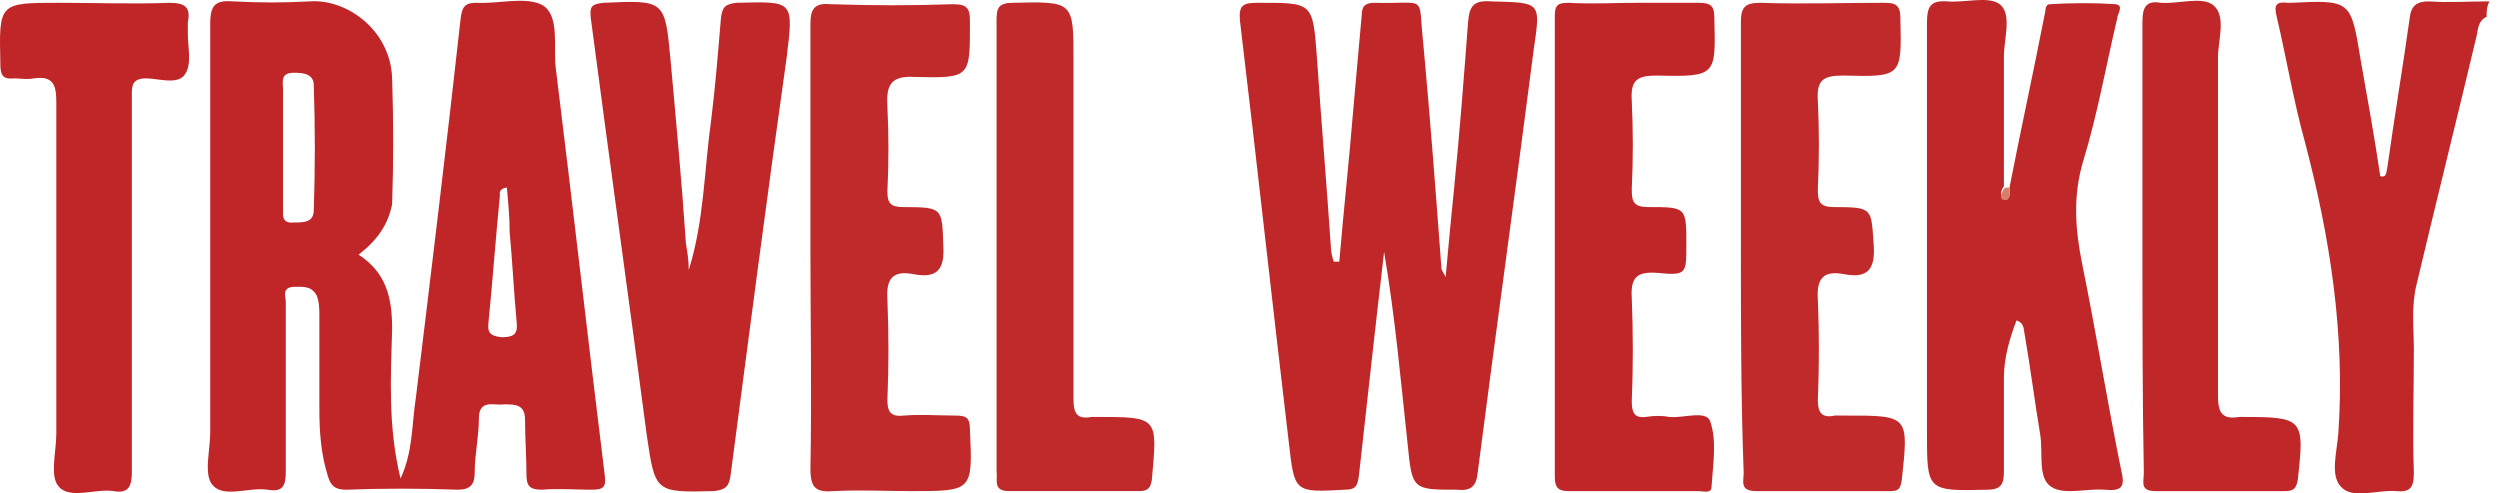 <?xml version="1.0" encoding="UTF-8"?> <svg xmlns="http://www.w3.org/2000/svg" width="152" height="30" viewBox="0 0 152 30" fill="none"><path d="M151.186 1.02C150.676 1.275 150.676 1.701 150.591 2.126C149.4 7.145 148.124 12.249 146.933 17.268C146.593 18.629 146.763 19.905 146.763 21.266C146.763 23.733 146.678 26.285 146.763 28.752C146.763 29.688 146.508 29.943 145.657 29.858C144.551 29.773 143.02 30.369 142.339 29.603C141.659 28.922 142.084 27.476 142.169 26.37C142.595 20.331 141.659 14.376 140.128 8.591C139.447 6.124 139.022 3.572 138.426 1.02C138.256 0.34 138.341 0.084 139.107 0.17C139.192 0.17 139.192 0.17 139.277 0.17C142.935 -0.001 142.935 -0.001 143.53 3.657C143.956 6.039 144.381 8.421 144.721 10.718C145.147 10.803 145.061 10.463 145.147 10.208C145.572 7.145 146.082 4.168 146.508 1.105C146.593 0.34 146.933 0.084 147.699 0.084C148.89 0.17 150.081 0.084 151.357 0.084C151.186 0.425 151.186 0.68 151.186 1.02Z" fill="#C02728"></path><path d="M21.8 15.483C23.501 16.588 23.841 18.12 23.841 19.991C23.756 22.969 23.586 25.946 24.352 29.093C25.117 27.477 25.032 25.776 25.287 24.16C26.223 16.503 27.159 8.762 28.01 1.106C28.095 0.426 28.265 0.17 28.945 0.17C30.306 0.255 32.008 -0.255 33.029 0.34C34.05 1.021 33.624 2.893 33.794 4.169C34.815 12.42 35.751 20.672 36.772 28.923C36.857 29.604 36.687 29.774 36.006 29.774C34.985 29.774 33.964 29.689 32.944 29.774C32.178 29.774 32.008 29.519 32.008 28.838C32.008 27.732 31.923 26.627 31.923 25.521C31.923 24.585 31.327 24.585 30.647 24.585C30.051 24.67 29.116 24.245 29.116 25.436C29.116 26.541 28.86 27.647 28.86 28.753C28.86 29.434 28.605 29.774 27.84 29.774C25.543 29.689 23.246 29.689 21.034 29.774C20.354 29.774 20.098 29.519 19.928 28.923C19.503 27.562 19.418 26.201 19.418 24.84C19.418 22.969 19.418 21.097 19.418 19.226C19.418 18.8 19.418 18.375 19.248 17.95C18.907 17.354 18.397 17.439 17.801 17.439C17.121 17.524 17.376 18.035 17.376 18.375C17.376 21.778 17.376 25.265 17.376 28.668C17.376 29.519 17.206 29.944 16.27 29.774C15.164 29.604 13.633 30.285 12.953 29.519C12.357 28.923 12.782 27.392 12.782 26.286C12.782 18.035 12.782 9.698 12.782 1.446C12.782 0.255 13.123 0 14.229 0.085C15.76 0.17 17.291 0.17 18.822 0.085C21.119 -0.085 23.756 1.872 23.841 4.764C23.926 7.316 23.926 9.868 23.841 12.42C23.586 13.696 22.905 14.632 21.8 15.483ZM17.206 8.932C17.206 10.208 17.206 11.399 17.206 12.675C17.206 13.101 17.121 13.611 17.887 13.526C18.482 13.526 19.078 13.526 19.078 12.76C19.163 10.208 19.163 7.741 19.078 5.189C19.078 4.509 18.482 4.424 17.887 4.424C17.036 4.424 17.206 4.934 17.206 5.445C17.206 6.636 17.206 7.827 17.206 8.932ZM30.817 11.399C30.306 11.484 30.392 11.74 30.392 11.91C30.136 14.462 29.966 16.929 29.711 19.481C29.626 20.161 29.711 20.417 30.477 20.502C31.242 20.502 31.497 20.331 31.412 19.566C31.242 17.779 31.157 15.908 30.987 14.121C30.987 13.186 30.902 12.335 30.817 11.399Z" fill="#C02527"></path><path d="M81.43 15.908C81.686 12.846 82.026 9.784 82.281 6.636C82.451 4.764 82.621 2.808 82.791 0.936C82.791 0.341 83.047 0.171 83.557 0.171C86.875 0.256 86.194 -0.425 86.534 2.638C86.96 7.231 87.3 11.74 87.64 16.334C87.64 16.419 87.725 16.504 87.895 16.844C88.066 14.888 88.236 13.186 88.406 11.485C88.746 8.082 89.001 4.764 89.257 1.362C89.342 0.341 89.597 0.001 90.703 0.086C93.68 0.171 93.68 0.086 93.255 2.978C92.149 11.57 90.958 20.077 89.852 28.669C89.767 29.604 89.427 29.86 88.576 29.774C85.939 29.774 85.854 29.774 85.599 27.137C85.173 23.224 84.833 19.311 84.153 15.313C83.897 17.525 83.642 19.736 83.387 22.033C83.132 24.33 82.876 26.627 82.621 28.924C82.536 29.519 82.451 29.774 81.771 29.774C78.708 29.945 78.708 29.945 78.368 26.967C77.347 18.375 76.411 9.784 75.391 1.277C75.305 0.341 75.561 0.171 76.411 0.171C79.814 0.171 79.814 0.086 80.069 3.488C80.324 7.317 80.665 11.23 80.92 15.058C80.92 15.313 81.005 15.653 81.09 15.908C81.175 15.908 81.345 15.908 81.43 15.908Z" fill="#C02728"></path><path d="M122.178 11.4C122.859 7.912 123.624 4.424 124.305 0.937C124.39 0.681 124.305 0.256 124.645 0.256C126.006 0.171 127.367 0.171 128.643 0.256C129.154 0.341 128.728 0.851 128.728 1.107C128.048 3.999 127.537 6.891 126.687 9.699C126.006 11.91 126.176 13.952 126.602 16.079C127.452 20.247 128.133 24.5 128.984 28.669C129.239 29.689 128.899 29.86 127.963 29.775C126.857 29.689 125.496 30.115 124.73 29.605C123.88 29.094 124.22 27.563 124.05 26.457C123.709 24.415 123.454 22.374 123.114 20.417C123.029 20.077 123.114 19.651 122.604 19.481C122.178 20.587 121.838 21.778 121.838 22.969C121.838 24.841 121.838 26.797 121.838 28.669C121.838 29.434 121.668 29.775 120.817 29.775C117.159 29.86 117.159 29.86 117.159 26.287C117.159 18.035 117.159 9.699 117.159 1.447C117.159 0.426 117.329 0.001 118.435 0.086C119.456 0.171 120.902 -0.254 121.583 0.256C122.348 0.851 121.838 2.383 121.838 3.404C121.838 6.041 121.838 8.678 121.838 11.315C121.668 11.57 121.498 11.995 121.923 11.995C122.263 12.165 122.178 11.655 122.178 11.4Z" fill="#C02728"></path><path d="M41.875 16.419C42.811 13.441 42.811 10.379 43.236 7.316C43.492 5.275 43.662 3.148 43.832 1.106C43.917 0.426 44.087 0.256 44.768 0.171C48.255 0.086 48.255 0.001 47.83 3.488C46.639 11.91 45.533 20.417 44.427 28.839C44.342 29.519 44.172 29.774 43.407 29.86C39.834 29.945 39.834 29.945 39.323 26.457C38.217 18.035 37.026 9.528 35.921 1.106C35.836 0.341 36.006 0.256 36.686 0.171C40.429 0.001 40.429 0.001 40.77 3.659C41.11 7.402 41.45 11.059 41.705 14.803C41.79 15.313 41.875 15.823 41.875 16.419Z" fill="#C02728"></path><path d="M49.274 15.058C49.274 10.549 49.274 5.955 49.274 1.447C49.274 0.426 49.615 0.171 50.55 0.256C53.017 0.341 55.484 0.341 57.951 0.256C58.802 0.256 58.972 0.511 58.972 1.277C58.972 4.679 59.057 4.765 55.654 4.679C54.208 4.594 53.868 5.105 53.953 6.466C54.038 8.167 54.038 9.954 53.953 11.655C53.953 12.421 54.208 12.591 54.974 12.591C57.356 12.591 57.271 12.676 57.356 14.973C57.441 16.419 56.931 16.929 55.569 16.674C54.293 16.419 53.868 16.929 53.953 18.205C54.038 20.247 54.038 22.289 53.953 24.33C53.953 25.096 54.208 25.351 54.974 25.266C55.995 25.181 57.016 25.266 58.036 25.266C58.717 25.266 58.972 25.351 58.972 26.117C59.142 29.86 59.142 29.86 55.399 29.86C53.868 29.86 52.252 29.775 50.721 29.86C49.615 29.945 49.274 29.689 49.274 28.498C49.359 23.99 49.274 19.481 49.274 15.058Z" fill="#C12A2A"></path><path d="M105.846 14.973C105.846 10.464 105.846 5.87 105.846 1.362C105.846 0.426 106.101 0.171 107.037 0.171C109.504 0.256 112.056 0.171 114.523 0.171C115.203 0.171 115.543 0.256 115.543 1.107C115.629 4.68 115.629 4.68 112.056 4.594C110.865 4.594 110.439 4.85 110.524 6.126C110.61 7.912 110.61 9.699 110.524 11.485C110.524 12.251 110.61 12.591 111.545 12.591C113.927 12.591 113.757 12.676 113.927 14.973C114.012 16.419 113.502 16.929 112.141 16.674C110.865 16.419 110.439 16.929 110.524 18.205C110.61 20.247 110.61 22.289 110.524 24.33C110.524 25.096 110.78 25.436 111.545 25.266C111.8 25.266 111.971 25.266 112.226 25.266C116.054 25.266 116.054 25.266 115.629 29.179C115.543 29.689 115.458 29.86 114.948 29.86C112.226 29.86 109.504 29.86 106.781 29.86C105.761 29.86 106.016 29.264 106.016 28.754C105.846 24.16 105.846 19.566 105.846 14.973Z" fill="#C12A2A"></path><path d="M99.551 0.171C100.827 0.171 102.103 0.171 103.294 0.171C103.975 0.171 104.23 0.341 104.23 1.022C104.315 4.594 104.4 4.68 100.742 4.594C99.551 4.594 99.126 4.85 99.211 6.126C99.296 7.912 99.296 9.699 99.211 11.485C99.211 12.251 99.296 12.591 100.232 12.591C102.529 12.591 102.529 12.591 102.529 14.888C102.529 16.674 102.529 16.759 100.742 16.589C99.551 16.504 99.126 16.844 99.211 18.12C99.296 20.247 99.296 22.289 99.211 24.415C99.211 25.096 99.381 25.436 100.062 25.351C100.572 25.266 101.082 25.266 101.508 25.351C102.358 25.436 103.72 24.926 103.975 25.606C104.4 26.797 104.145 28.243 104.06 29.605C104.06 30.03 103.549 29.86 103.294 29.86C100.657 29.86 98.02 29.86 95.383 29.86C94.787 29.86 94.532 29.689 94.532 29.009C94.532 19.651 94.532 10.294 94.532 0.937C94.532 0.256 94.787 0.171 95.383 0.171C96.829 0.256 98.19 0.171 99.551 0.171Z" fill="#C02527"></path><path d="M8.017 17.44C8.017 21.183 8.017 24.926 8.017 28.669C8.017 29.519 7.847 30.03 6.912 29.86C5.806 29.689 4.274 30.37 3.594 29.605C2.998 29.009 3.424 27.478 3.424 26.372C3.424 19.651 3.424 12.931 3.424 6.211C3.424 5.19 3.254 4.594 2.063 4.765C1.637 4.85 1.212 4.765 0.872 4.765C0.106 4.85 0.021 4.509 0.021 3.829C-0.064 0.171 -0.064 0.171 3.594 0.171C5.806 0.171 8.102 0.256 10.314 0.171C11.335 0.171 11.59 0.511 11.42 1.362C11.42 1.617 11.42 1.787 11.42 2.042C11.42 2.893 11.675 3.914 11.25 4.509C10.825 5.19 9.634 4.765 8.868 4.765C7.932 4.765 8.017 5.36 8.017 5.956C8.017 9.784 8.017 13.612 8.017 17.44Z" fill="#C02527"></path><path d="M65.269 12.759C65.269 16.587 65.269 20.415 65.269 24.244C65.269 25.094 65.439 25.52 66.374 25.349C66.46 25.349 66.545 25.349 66.63 25.349C70.458 25.349 70.373 25.349 70.032 29.177C69.947 29.688 69.777 29.858 69.267 29.858C66.63 29.858 63.993 29.858 61.355 29.858C60.335 29.858 60.675 29.177 60.59 28.667C60.59 21.181 60.59 13.695 60.59 6.209C60.59 4.593 60.59 2.891 60.59 1.275C60.59 0.509 60.675 0.169 61.611 0.169C65.269 0.084 65.269 0.084 65.269 3.657C65.269 6.719 65.269 9.697 65.269 12.759Z" fill="#C12A2A"></path><path d="M130.26 14.887C130.26 10.379 130.26 5.87 130.26 1.361C130.26 0.511 130.43 0 131.366 0.17C132.472 0.255 133.918 -0.255 134.598 0.34C135.364 1.021 134.854 2.467 134.854 3.488C134.854 10.379 134.854 17.184 134.854 24.075C134.854 25.095 135.109 25.521 136.13 25.351C136.215 25.351 136.215 25.351 136.3 25.351C140.043 25.351 140.128 25.436 139.703 29.179C139.617 29.689 139.447 29.859 138.937 29.859C136.3 29.859 133.663 29.859 131.026 29.859C130.09 29.859 130.345 29.264 130.345 28.753C130.26 24.16 130.26 19.481 130.26 14.887Z" fill="#C02728"></path><path d="M122.178 11.4C122.178 11.74 122.263 12.165 121.923 12.165C121.498 12.165 121.668 11.74 121.838 11.485C121.923 11.4 122.008 11.4 122.178 11.4Z" fill="#D87F6C"></path></svg> 